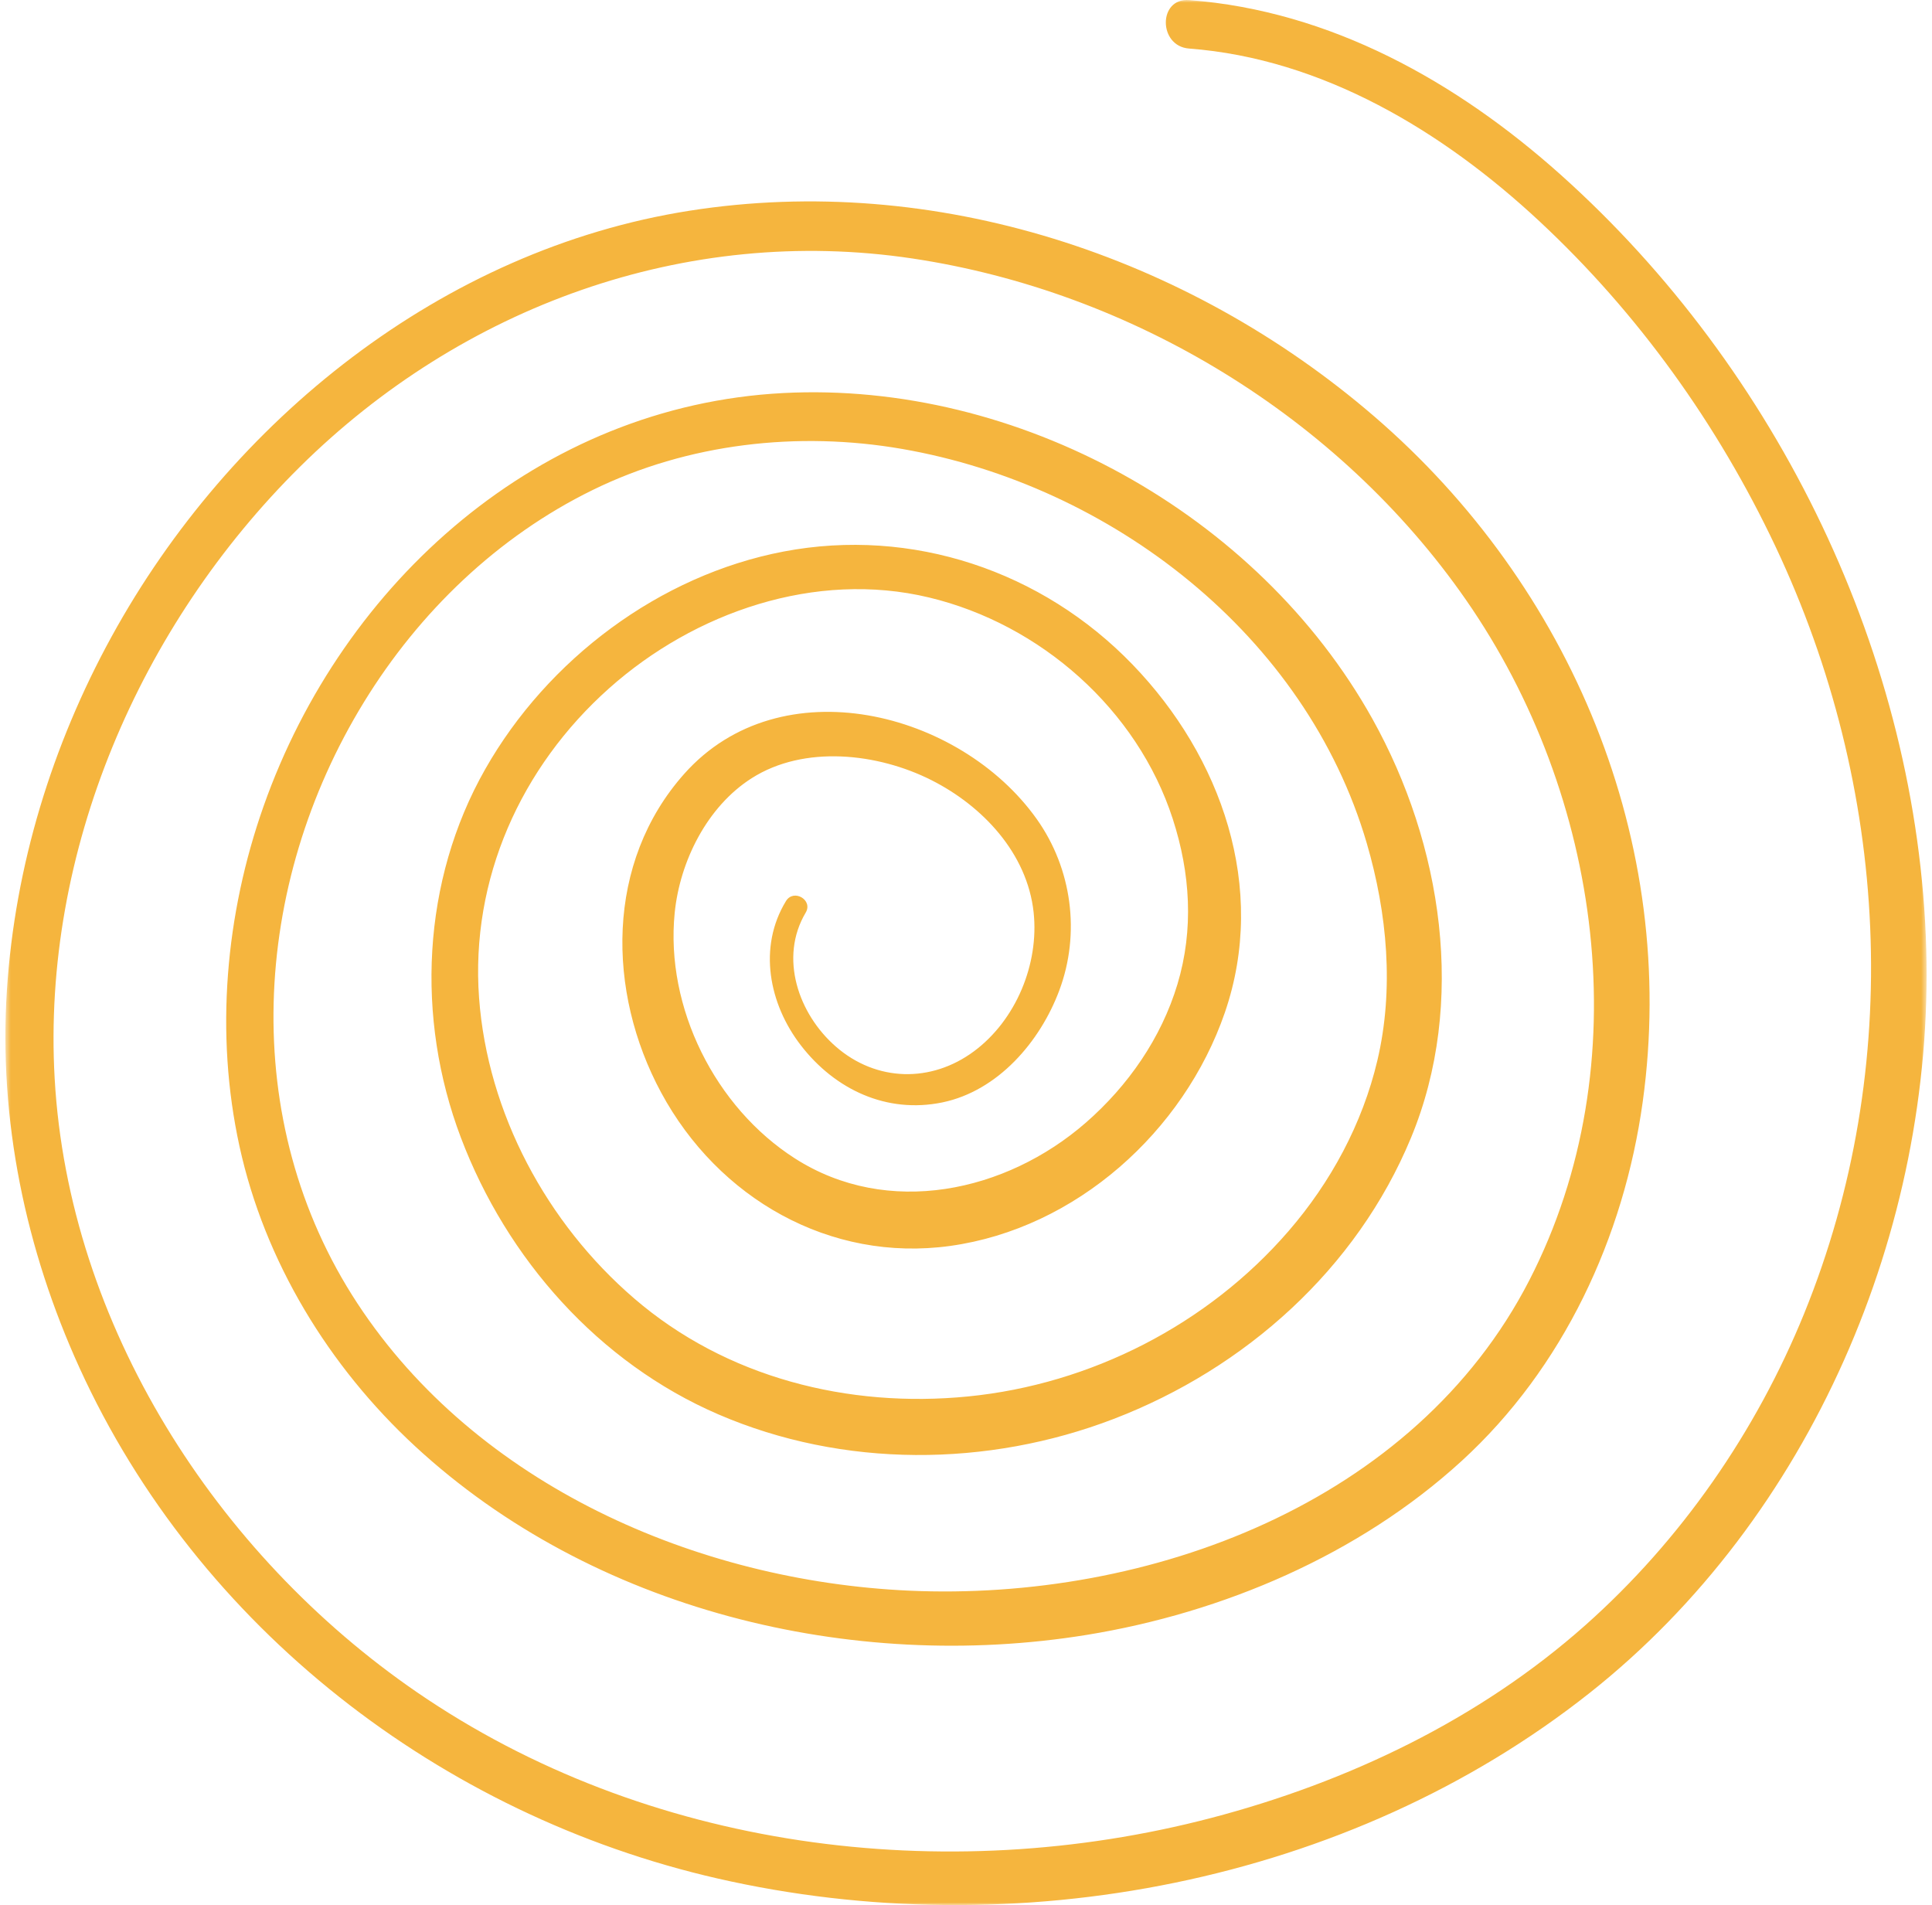 <?xml version="1.0" encoding="UTF-8"?>
<svg width="358px" height="353px" viewBox="0 0 358 353" version="1.1" xmlns="http://www.w3.org/2000/svg" xmlns:xlink="http://www.w3.org/1999/xlink">
    <title>Group 3</title>
    <defs>
        <polygon id="path-1" points="0.5 0 356.5 0 356.5 353 0.5 353"></polygon>
    </defs>
    <g id="Page-1" stroke="none" stroke-width="1" fill="none" fill-rule="evenodd">
        <g id="Group-3" transform="translate(0.5, 0)">
            <mask id="mask-2" fill="white">
                <use xlink:href="#path-1"></use>
            </mask>
            <g id="Clip-2"></g>
            <path d="M145.141,166.962 C139.923,175.517 141.99,186.041 147.894,193.691 C154.217,201.889 163.788,206.396 174.113,204.273 C184.427,202.139 192.233,193.026 195.783,183.53 C199.742,172.953 198.142,160.956 191.601,151.757 C177.37,131.743 144.142,123.332 126.298,143.378 C111.674,159.802 111.924,183.753 122.004,202.437 C132.563,222.021 153.25,233.965 175.579,230.863 C198.876,227.628 218.861,209.668 226.455,187.653 C234.436,164.499 225.823,140.197 209.371,123.146 C192.61,105.77 168.474,97.667 144.716,102.195 C121.68,106.589 100.966,122.193 89.424,142.5 C77.654,163.206 76.511,188.642 84.897,210.785 C93.404,233.257 110.409,252.5 132.611,262.077 C155.721,272.047 182.482,271.903 205.895,262.912 C230.228,253.564 250.888,235.135 260.958,210.827 C271.32,185.812 266.756,156.429 253.811,133.211 C232.587,95.172 188.056,70.55 144.588,72.833 C99.542,75.195 63.067,107.706 48.358,149.337 C41.259,169.431 39.309,191.531 43.879,212.413 C48.549,233.768 60.447,253.218 76.421,267.987 C109.272,298.355 157.257,310.022 200.879,302.936 C226.136,298.828 251.34,288.092 270.343,270.711 C289.181,253.484 300.414,229.283 303.895,204.172 C310.569,156.056 290.61,108.568 254.141,77.153 C219.51,47.322 172.72,31.905 127.244,39.05 C81.496,46.242 42.157,77.881 20.168,117.98 C9.136,138.09 2.276,160.483 0.782,183.407 C-0.785,207.518 4.237,231.523 14.227,253.447 C36.184,301.627 81.193,336.341 132.43,348.067 C187.546,360.686 249.416,349.051 294.085,313.677 C335.088,281.208 357.895,227.799 356.434,175.847 C354.914,121.714 328.929,68.39 288.718,32.399 C269.418,15.13 246.031,2.005 219.834,0.015 C214.079,-0.421 214.105,8.56 219.834,8.996 C244.618,10.879 266.889,24.355 284.738,40.981 C303.034,58.021 317.833,78.685 328.509,101.29 C349.547,145.852 352.475,197.538 333.802,243.413 C324.869,265.359 310.989,285.395 293.272,301.137 C273.621,318.603 249.257,330.223 223.957,336.852 C174.463,349.817 119.278,342.757 76.719,313.533 C39.548,288.007 12.218,245.467 9.63,199.852 C7.239,157.79 25.407,115.862 55.086,86.49 C85.051,56.835 126.553,41.609 168.544,47.892 C209.259,53.989 247.588,77.232 271.15,111.159 C296.232,147.273 303.438,197.234 282.9,237.199 C261.638,278.574 212.352,296.748 167.948,294.742 C128.668,292.965 87.851,275.207 65.74,241.53 C43.512,207.683 46.148,163.978 66.941,130.099 C77.165,113.436 91.699,99.433 109.304,90.804 C126.962,82.148 147.389,79.839 166.684,83.191 C205.475,89.932 241.488,117.692 252.764,156.253 C256.558,169.229 257.85,183.279 254.72,196.532 C251.951,208.226 246.106,219.058 238.262,228.123 C223.293,245.43 201.633,256.506 178.879,258.757 C156.699,260.949 134.083,255.299 116.998,240.583 C100.844,226.681 89.844,206.289 88.271,184.897 C86.661,162.909 96.014,142.117 112.349,127.556 C128.2,113.42 150.62,105.663 171.658,110.712 C192.27,115.655 210.237,131.424 216.815,151.747 C220.062,161.765 220.737,172.203 217.682,182.37 C214.679,192.356 208.542,201.187 200.719,208.013 C185.904,220.941 163.99,225.655 146.794,214.647 C132.021,205.193 122.769,186.69 124.518,169.17 C125.474,159.599 130.522,149.464 138.78,144.203 C148.521,137.994 162.146,139.542 172.077,144.549 C181.563,149.331 189.852,158.099 191.032,169.064 C192.058,178.63 187.753,189.02 180,194.782 C172.051,200.698 161.875,200.464 154.382,193.93 C147.442,187.881 143.834,177.454 148.797,169.101 C150.195,166.75 146.56,164.638 145.141,166.962" id="Fill-1" fill="#F5B53E" mask="url(#mask-2)"></path>
        </g>
    </g>
</svg>
